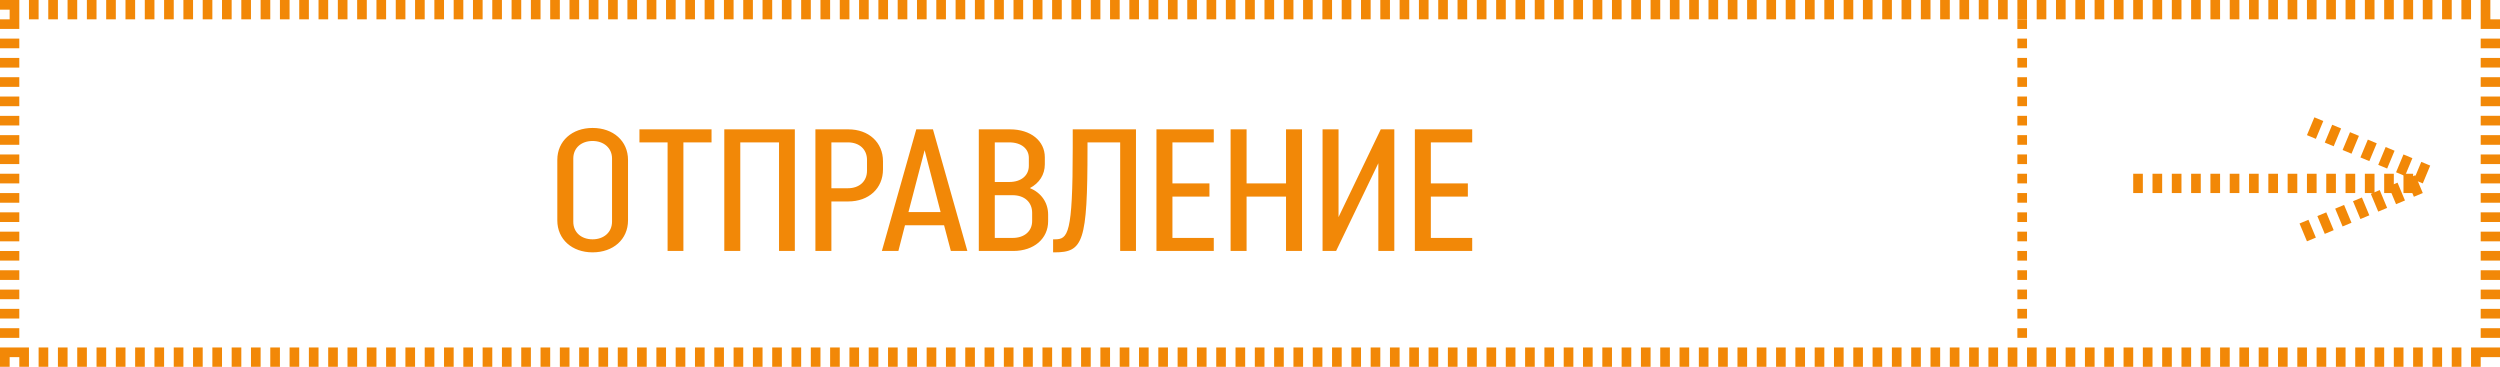 <?xml version="1.0" encoding="UTF-8"?> <svg xmlns="http://www.w3.org/2000/svg" width="259" height="38" viewBox="0 0 259 38" fill="none"><rect x="1" y="1" width="257" height="36" stroke="#F28807" stroke-width="2" stroke-dasharray="1 1"></rect><path d="M65.063 22.832C65.063 24.794 63.533 26.144 61.391 26.144C59.267 26.144 57.737 24.794 57.737 22.832V16.568C57.737 14.606 59.267 13.256 61.391 13.256C63.533 13.256 65.063 14.606 65.063 16.568V22.832ZM63.407 22.958V16.424C63.407 15.326 62.543 14.606 61.391 14.606C60.221 14.606 59.393 15.326 59.393 16.424V22.976C59.393 24.074 60.221 24.794 61.391 24.794C62.543 24.794 63.407 24.074 63.407 22.958ZM73.716 13.4V14.75H70.8V26H69.162V14.75H66.246V13.4H73.716ZM76.693 26H75.037V13.4H82.345V26H80.707V14.75H76.693V26ZM87.878 20.87H86.132V26H84.476V13.4H87.878C90.002 13.4 91.478 14.75 91.478 16.712V17.54C91.478 19.52 90.002 20.87 87.878 20.87ZM87.842 14.75H86.132V19.502H87.842C89.03 19.502 89.822 18.782 89.822 17.684V16.568C89.822 15.47 89.03 14.75 87.842 14.75ZM93.072 26H91.362L94.926 13.4H96.654L100.218 26H98.508L97.806 23.336H93.756L93.072 26ZM95.79 15.56L94.116 21.968H97.446L95.79 15.56ZM101.404 26V13.4H104.626C106.804 13.4 108.244 14.606 108.244 16.298V17.018C108.244 18.098 107.668 18.98 106.696 19.484C107.866 19.97 108.586 20.978 108.586 22.238V22.922C108.586 24.704 107.146 26 104.968 26H101.404ZM104.896 20.222H103.06V24.65H104.896C106.174 24.65 106.93 23.912 106.93 22.904V22.04C106.93 20.978 106.174 20.222 104.896 20.222ZM104.554 14.75H103.06V18.854H104.554C105.832 18.854 106.588 18.152 106.588 17.18V16.352C106.588 15.434 105.832 14.75 104.554 14.75ZM109.101 24.794H109.281C110.649 24.794 111.135 24.272 111.135 15.344V13.4H117.687V26H116.049V14.75H112.665V15.362C112.665 25.082 112.215 26.144 109.263 26.144H109.101V24.794ZM125.748 24.65V26H119.808V13.4H125.748V14.75H121.464V18.998H125.298V20.366H121.464V24.65H125.748ZM129.146 26H127.49V13.4H129.146V18.998H133.232V13.4H134.888V26H133.232V20.366H129.146V26ZM138.421 26H137.017V13.4H138.673V22.49L143.047 13.4H144.451V26H142.795V16.91L138.421 26ZM152.52 24.65V26H146.58V13.4H152.52V14.75H148.236V18.998H152.07V20.366H148.236V24.65H152.52Z" fill="#F28807"></path><path d="M221 19L251 19" stroke="#F28807" stroke-width="2" stroke-dasharray="1 1"></path><line x1="239.385" y1="13.077" x2="251.385" y2="18.077" stroke="#F28807" stroke-width="2" stroke-dasharray="1 1"></line><line x1="238.616" y1="24.077" x2="250.616" y2="19.077" stroke="#F28807" stroke-width="2" stroke-dasharray="1 1"></line><line x1="209.5" y1="2" x2="209.5" y2="35" stroke="#F28807" stroke-dasharray="1 1"></line></svg> 